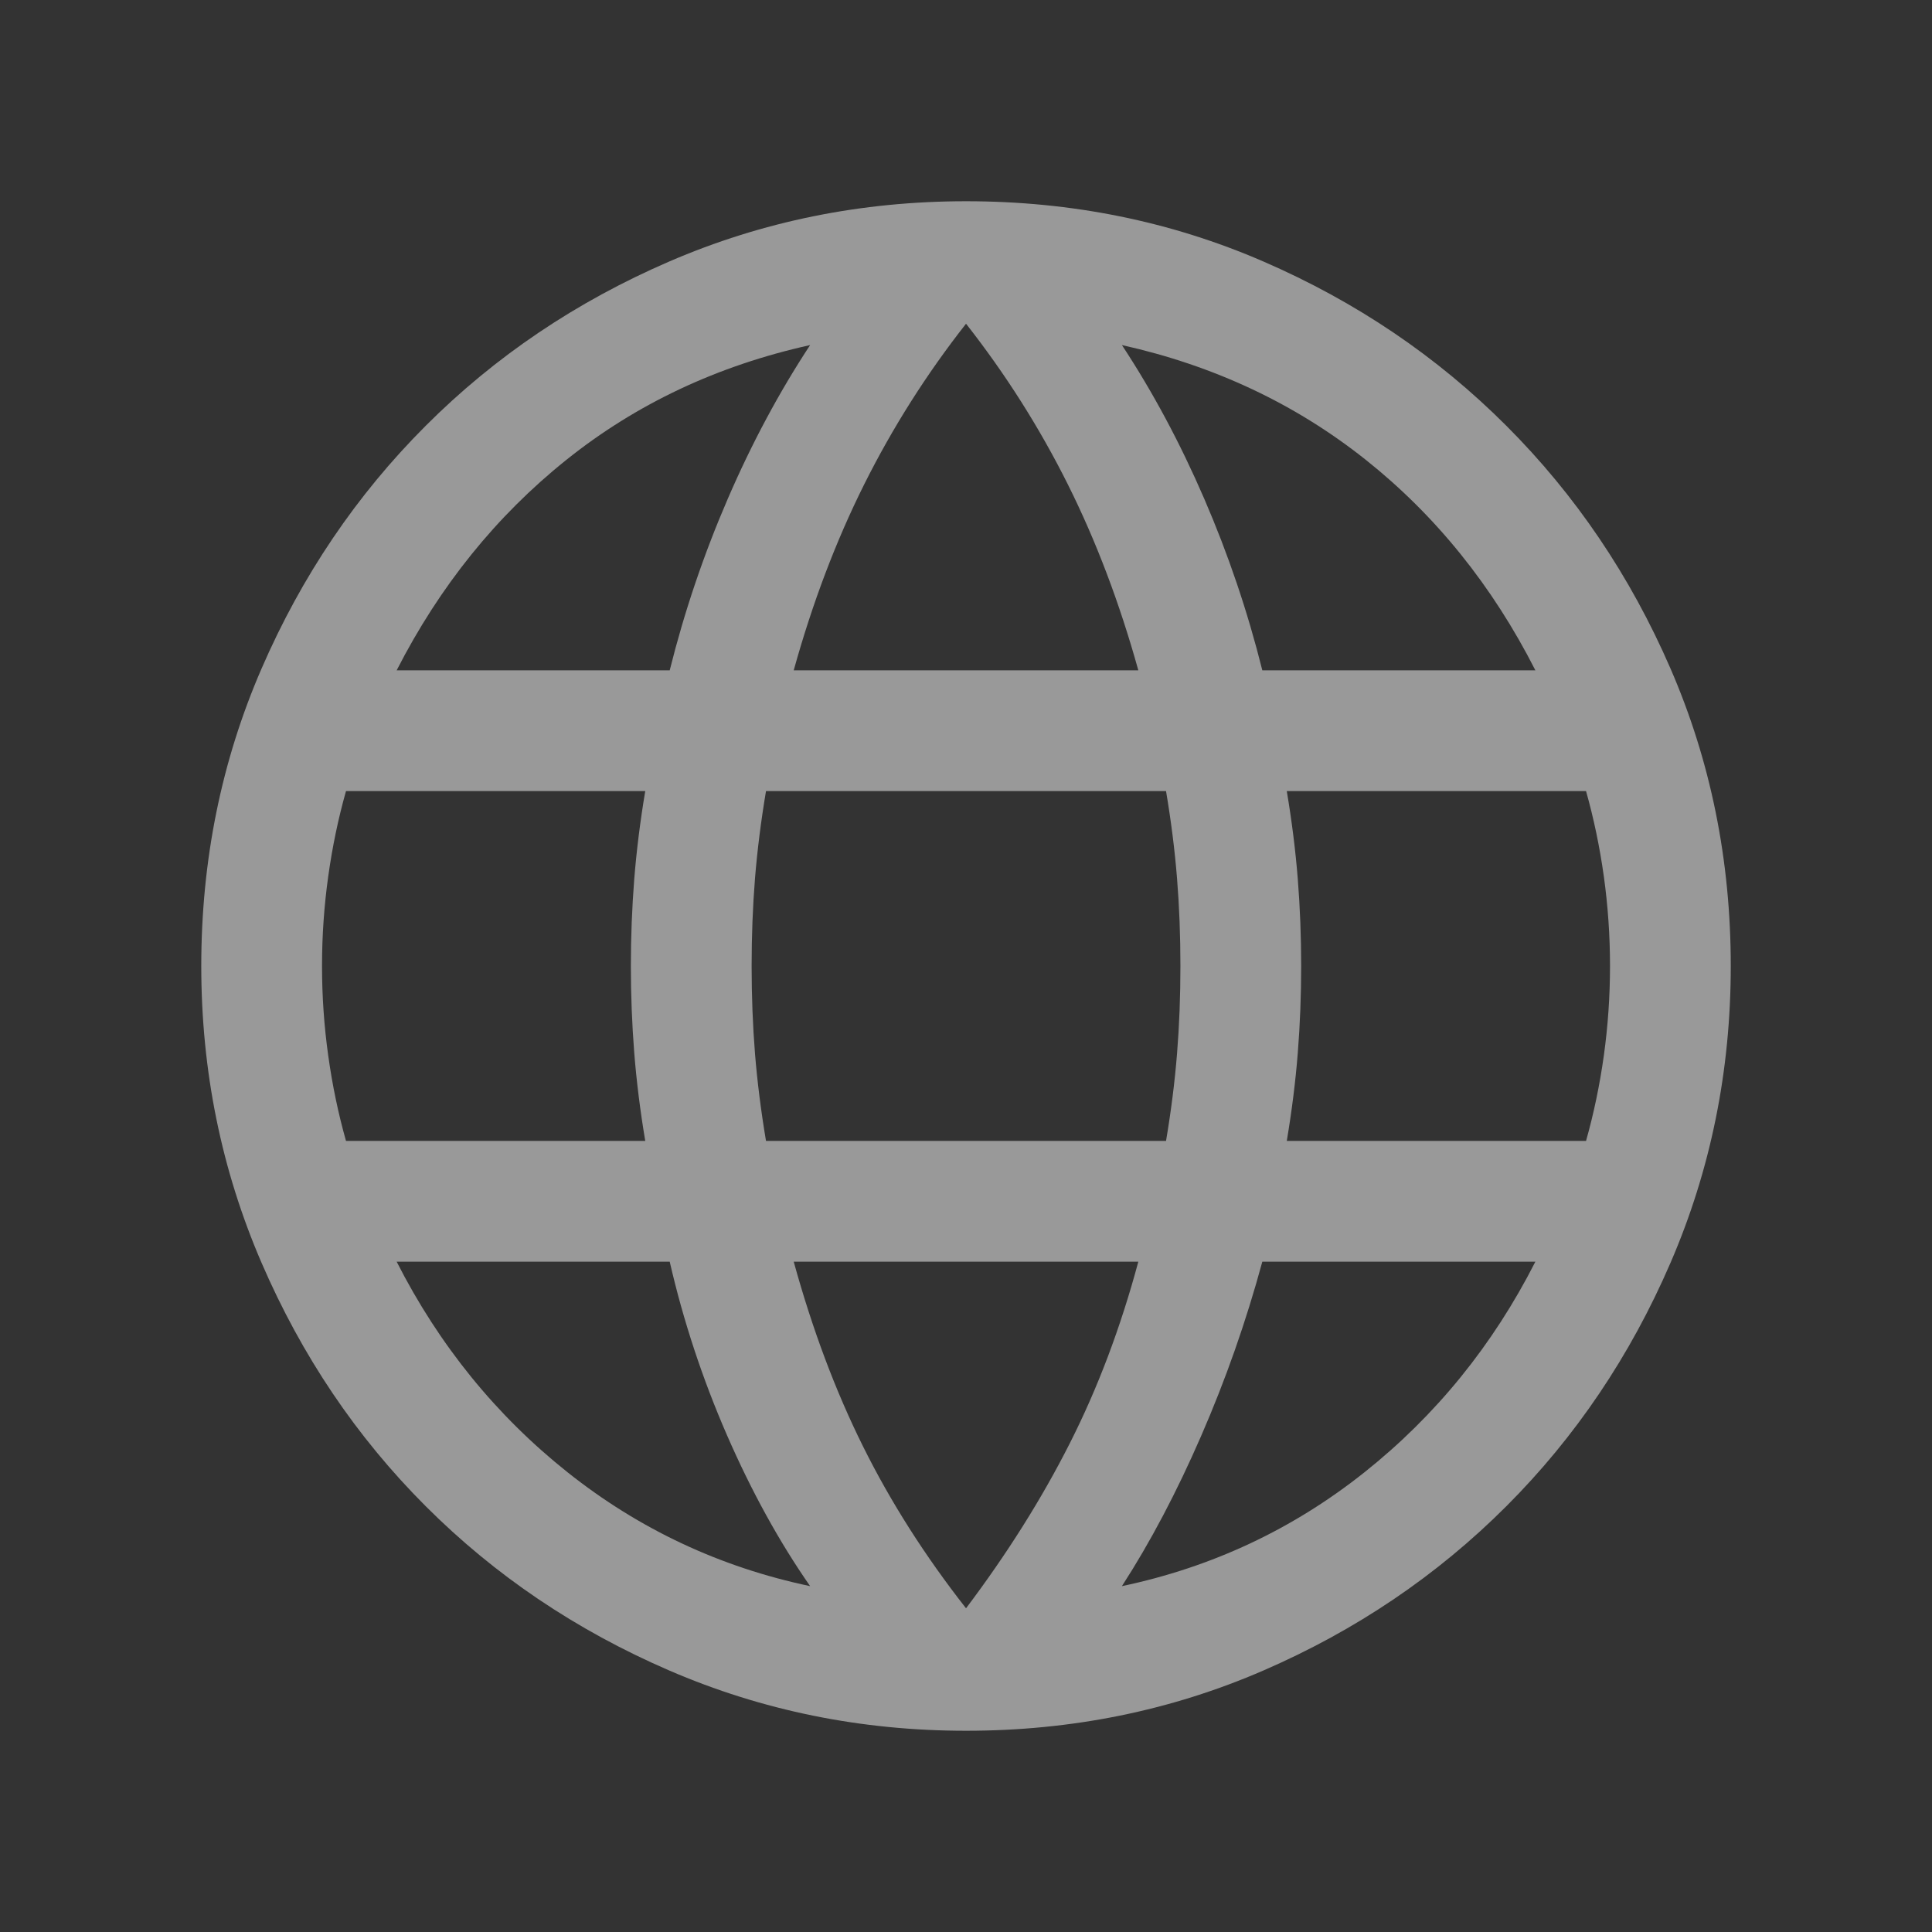 <svg width="56" height="56" viewBox="0 0 56 56" fill="none" xmlns="http://www.w3.org/2000/svg">
<rect x="0" y="0" width="56" height="56" fill="#333333" stroke="none"/>
<g opacity="0.5">
<mask id="mask0_5104_17243" style="mask-type:alpha" maskUnits="userSpaceOnUse" x="0" y="0" width="56" height="56">
<rect width="56" height="56" fill="#D9D9D9"/>
</mask>
<g mask="url(#mask0_5104_17243)">
<path d="M28.001 50.167C24.962 50.167 22.093 49.584 19.396 48.419C16.7 47.254 14.348 45.667 12.341 43.66C10.333 41.653 8.747 39.301 7.582 36.604C6.417 33.907 5.834 31.039 5.834 28C5.834 24.937 6.417 22.063 7.582 19.378C8.747 16.693 10.333 14.347 12.341 12.34C14.348 10.332 16.7 8.746 19.396 7.581C22.093 6.416 24.962 5.833 28.001 5.833C31.064 5.833 33.938 6.416 36.623 7.581C39.308 8.746 41.654 10.332 43.661 12.34C45.668 14.347 47.255 16.693 48.42 19.378C49.585 22.063 50.167 24.937 50.167 28C50.167 31.039 49.585 33.907 48.42 36.604C47.255 39.301 45.668 41.653 43.661 43.66C41.654 45.667 39.308 47.254 36.623 48.419C33.938 49.584 31.064 50.167 28.001 50.167ZM28.001 46.617C29.191 45.038 30.194 43.445 31.007 41.838C31.821 40.232 32.483 38.476 32.995 36.57H23.006C23.548 38.536 24.218 40.322 25.017 41.928C25.815 43.535 26.81 45.098 28.001 46.617ZM23.482 45.975C22.588 44.692 21.785 43.233 21.072 41.599C20.36 39.964 19.807 38.288 19.412 36.57H11.497C12.729 38.993 14.382 41.029 16.455 42.678C18.529 44.326 20.871 45.425 23.482 45.975ZM32.519 45.975C35.13 45.425 37.473 44.326 39.546 42.678C41.619 41.029 43.272 38.993 44.504 36.57H36.589C36.119 38.302 35.528 39.986 34.816 41.621C34.105 43.256 33.339 44.707 32.519 45.975ZM10.029 33.07H18.703C18.557 32.203 18.451 31.353 18.384 30.519C18.319 29.686 18.286 28.846 18.286 28C18.286 27.153 18.319 26.314 18.384 25.48C18.451 24.647 18.557 23.797 18.703 22.93H10.029C9.805 23.722 9.633 24.546 9.514 25.402C9.394 26.257 9.334 27.123 9.334 28C9.334 28.877 9.394 29.742 9.514 30.598C9.633 31.454 9.805 32.278 10.029 33.07ZM22.203 33.07H33.798C33.945 32.203 34.051 31.36 34.117 30.542C34.183 29.724 34.215 28.877 34.215 28C34.215 27.123 34.183 26.276 34.117 25.458C34.051 24.64 33.945 23.797 33.798 22.93H22.203C22.057 23.797 21.951 24.64 21.884 25.458C21.819 26.276 21.786 27.123 21.786 28C21.786 28.877 21.819 29.724 21.884 30.542C21.951 31.36 22.057 32.203 22.203 33.07ZM37.298 33.07H45.972C46.196 32.278 46.368 31.454 46.488 30.598C46.607 29.742 46.667 28.877 46.667 28C46.667 27.123 46.607 26.257 46.488 25.402C46.368 24.546 46.196 23.722 45.972 22.93H37.298C37.444 23.797 37.551 24.647 37.617 25.48C37.683 26.314 37.715 27.153 37.715 28C37.715 28.846 37.683 29.686 37.617 30.519C37.551 31.353 37.444 32.203 37.298 33.07ZM36.589 19.43H44.504C43.257 16.977 41.616 14.941 39.58 13.322C37.544 11.704 35.19 10.597 32.519 10.002C33.414 11.36 34.209 12.845 34.906 14.458C35.603 16.07 36.164 17.727 36.589 19.43ZM23.006 19.43H32.995C32.453 17.479 31.772 15.682 30.951 14.038C30.13 12.394 29.146 10.842 28.001 9.383C26.855 10.842 25.872 12.394 25.05 14.038C24.229 15.682 23.548 17.479 23.006 19.43ZM11.497 19.43H19.412C19.837 17.727 20.398 16.07 21.095 14.458C21.792 12.845 22.588 11.36 23.482 10.002C20.796 10.597 18.439 11.708 16.41 13.334C14.382 14.959 12.744 16.991 11.497 19.43Z" fill="white"/>
</g>
</g>
</svg>

